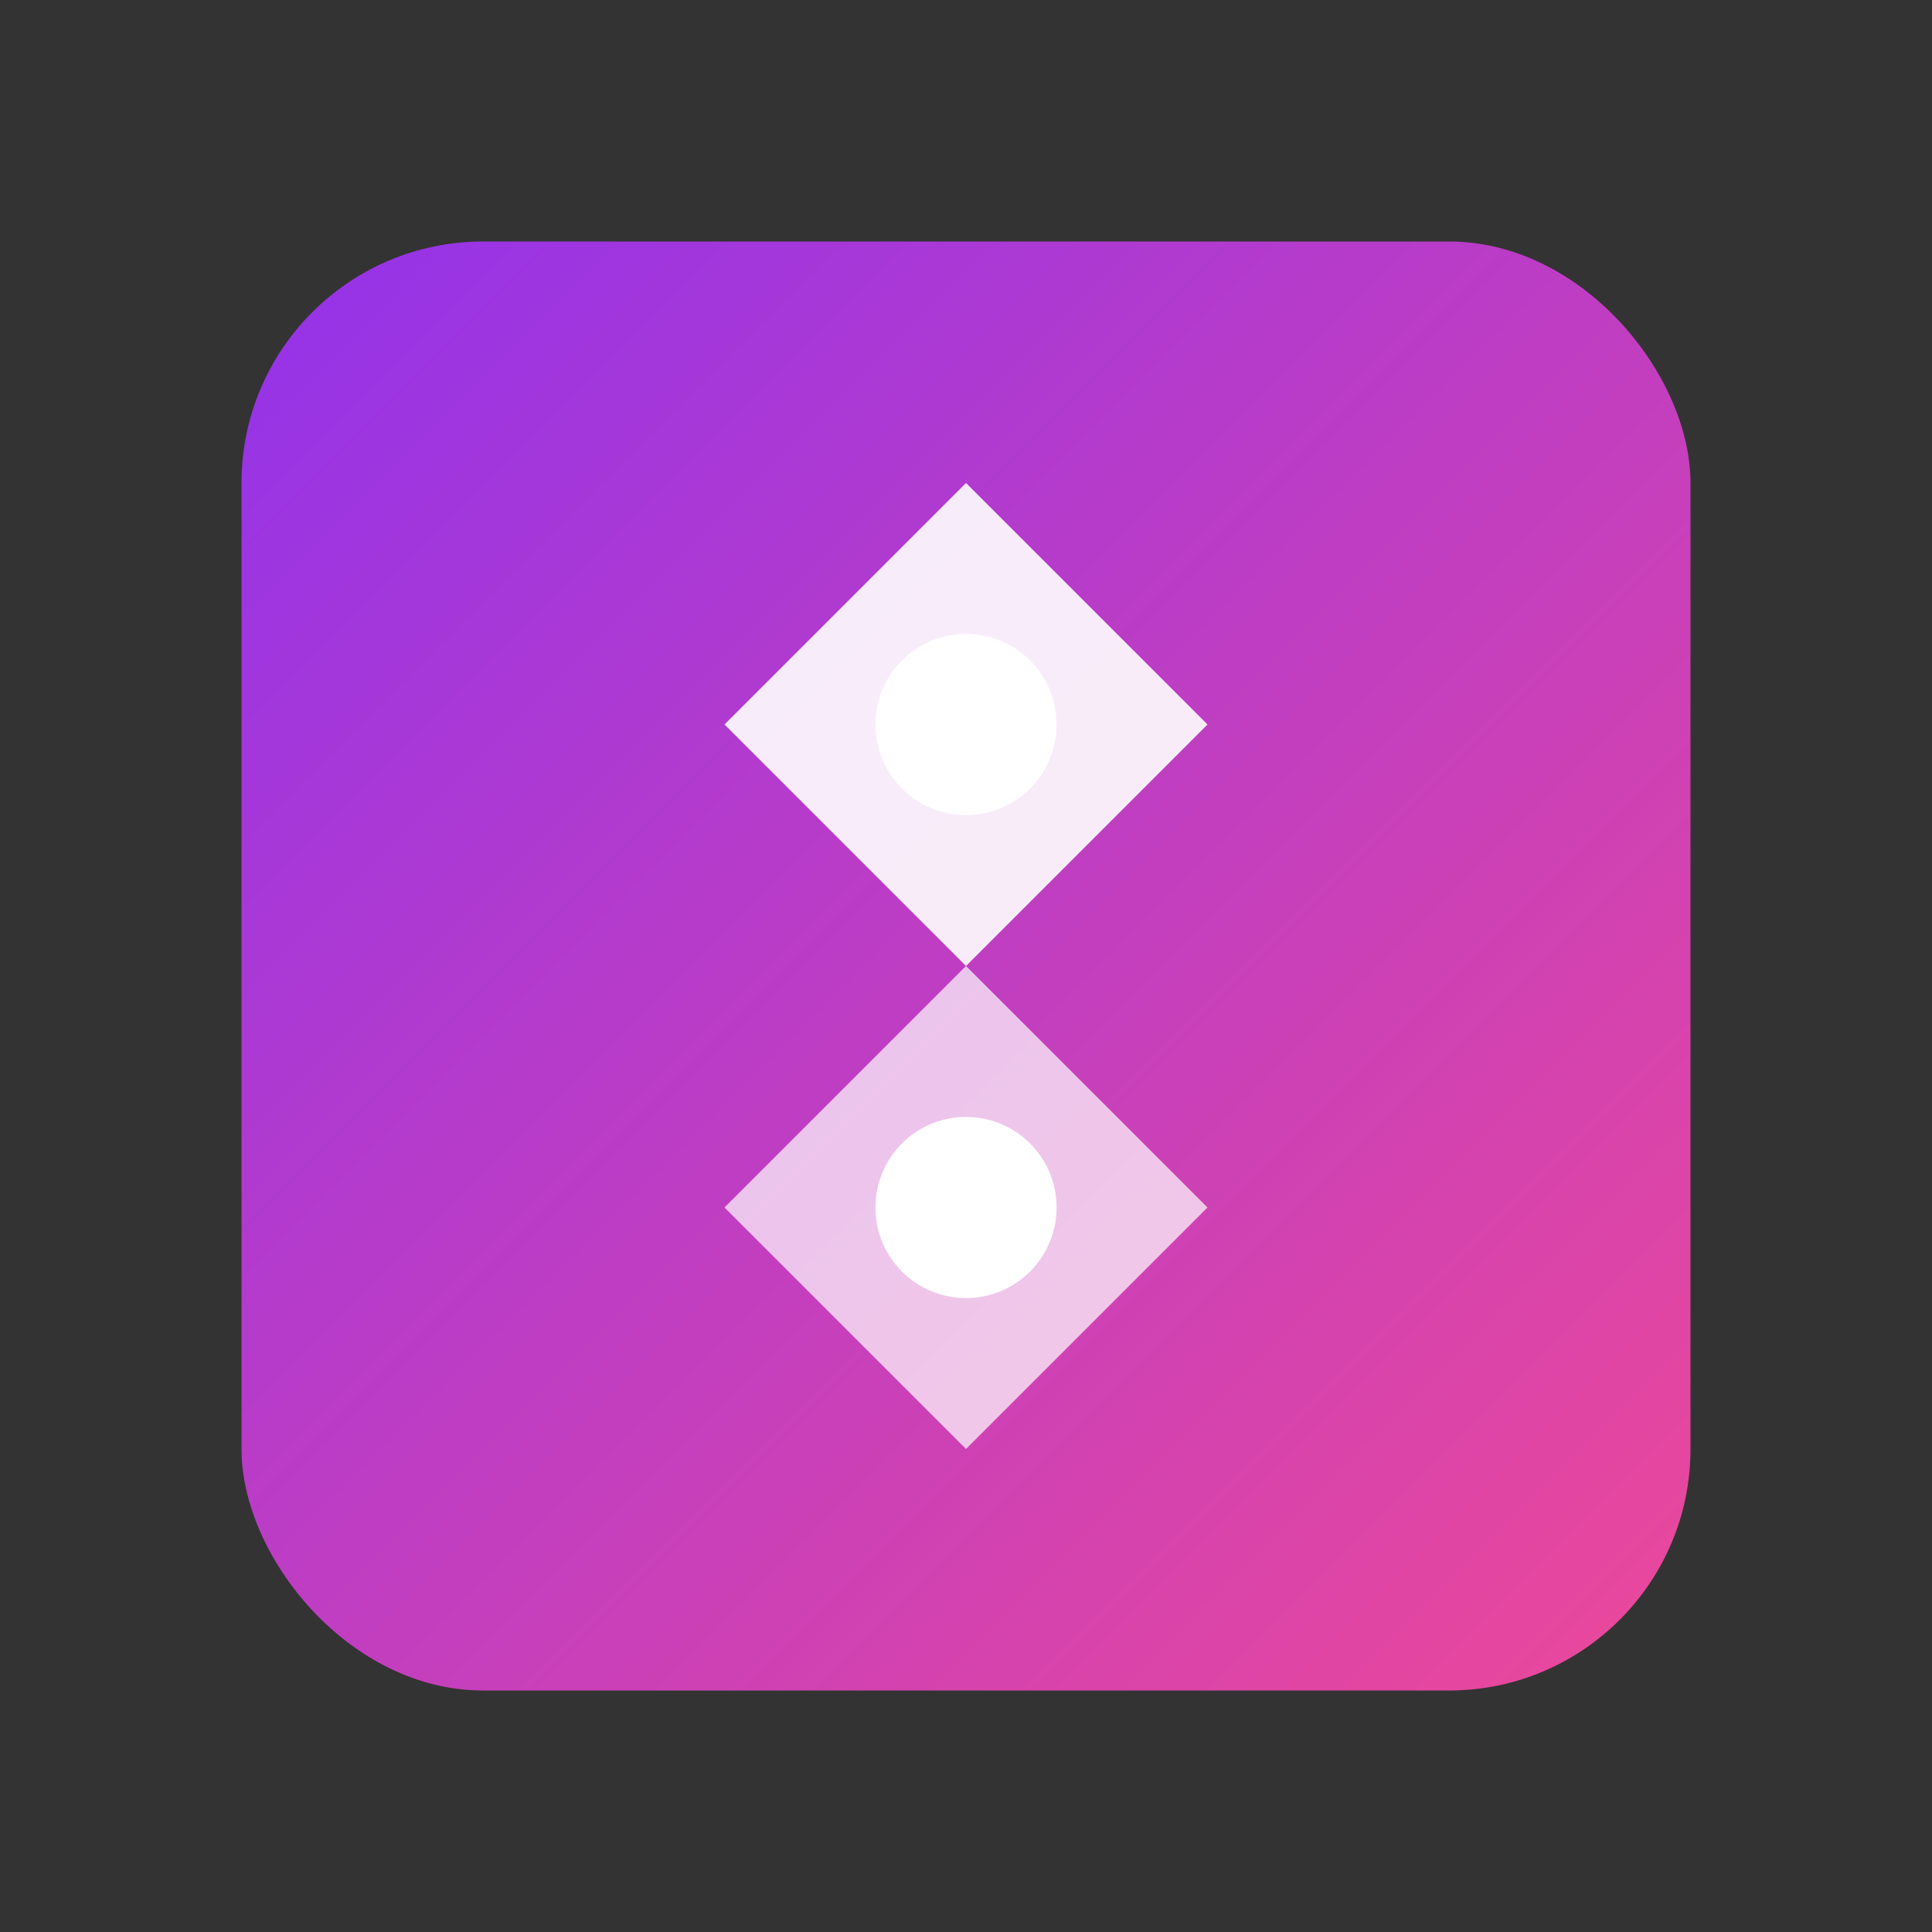 <svg width="64" height="64" viewBox="0 0 64 64" fill="none" xmlns="http://www.w3.org/2000/svg">
  <rect x="0" y="0" width="64" height="64" fill="#333333" stroke="none"/>
  <defs>
    <linearGradient id="grad1" x1="0%" y1="0%" x2="100%" y2="100%">
      <stop offset="0%" style="stop-color:#9333ea;stop-opacity:1" />
      <stop offset="100%" style="stop-color:#ec4899;stop-opacity:1" />
    </linearGradient>
  </defs>
  <rect x="8" y="8" width="48" height="48" rx="8" fill="url(#grad1)"/>
  <path d="M32 16L40 24L32 32L24 24L32 16Z" fill="white" opacity="0.9"/>
  <path d="M32 32L40 40L32 48L24 40L32 32Z" fill="white" opacity="0.7"/>
  <circle cx="32" cy="24" r="3" fill="white"/>
  <circle cx="32" cy="40" r="3" fill="white"/>
</svg>
